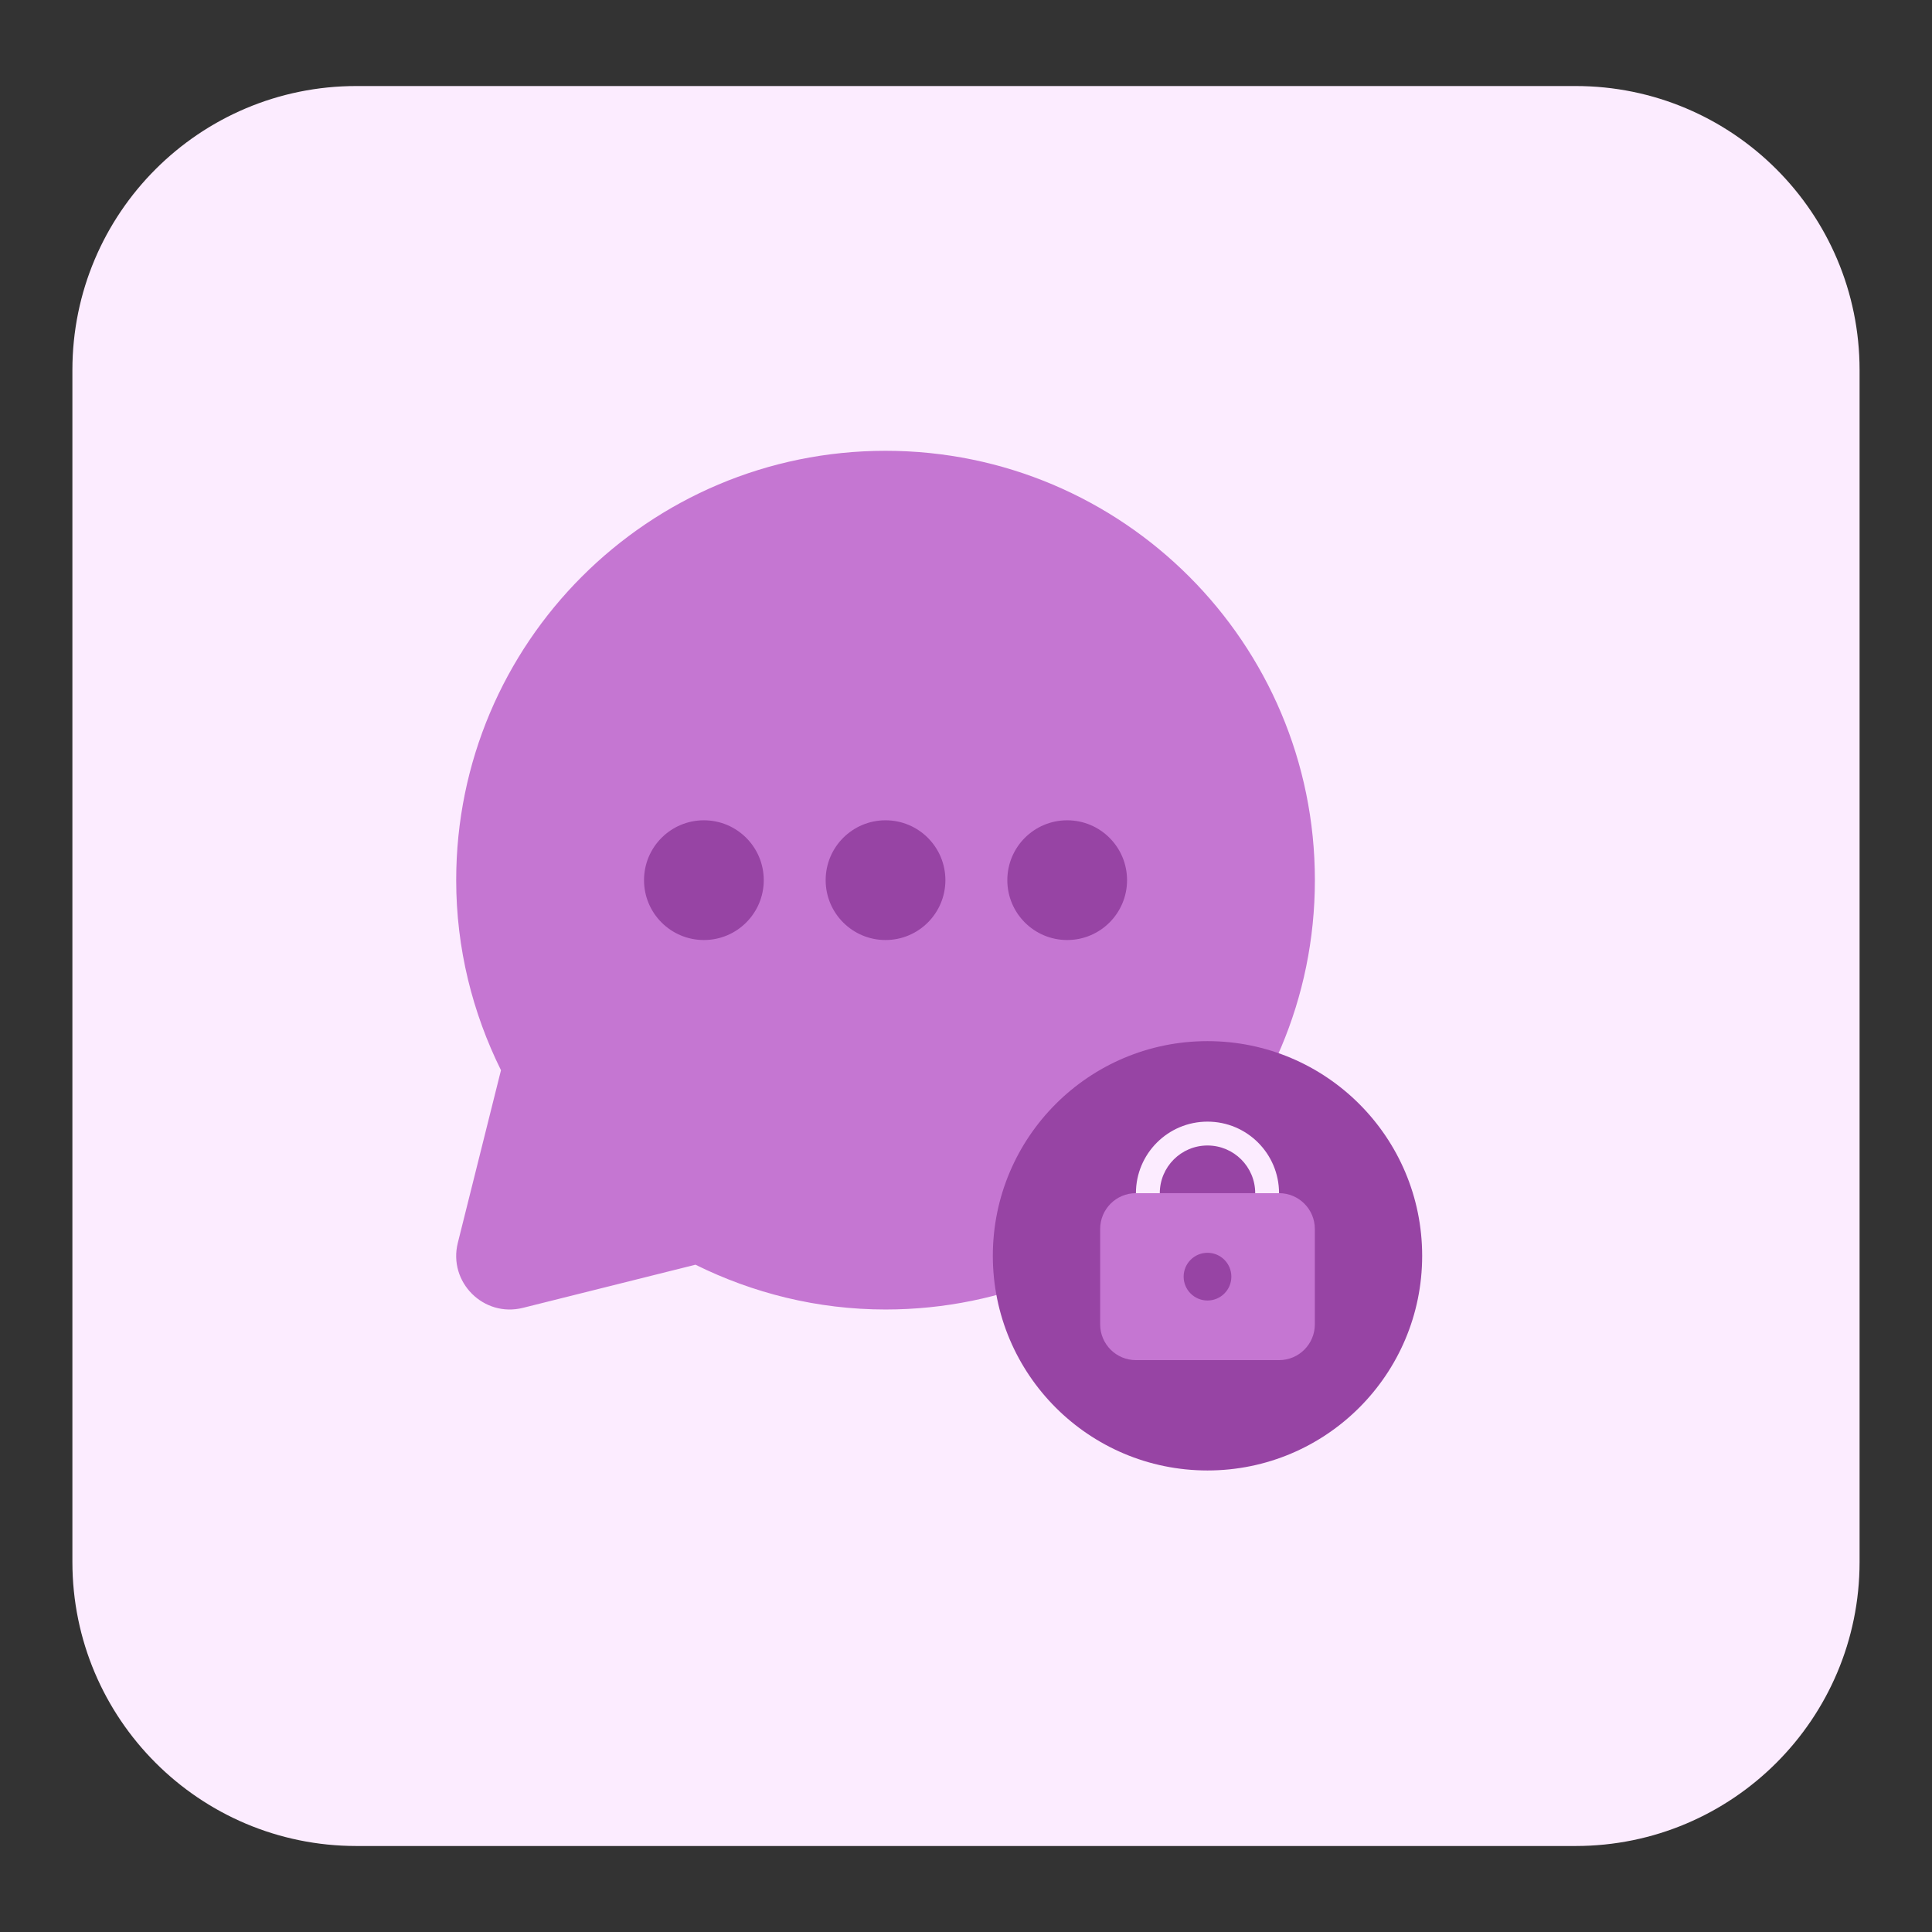 <svg width="72" height="72" viewBox="0 0 72 72" fill="none" xmlns="http://www.w3.org/2000/svg">
<rect x="0" y="0" width="72" height="72" fill="#333333" stroke="none"/>
<path d="M58.717 3.206H13.283C7.437 3.206 2.698 7.944 2.698 13.79V58.211C2.698 64.056 7.437 68.795 13.283 68.795H58.717C64.563 68.795 69.301 64.056 69.301 58.211V13.79C69.301 7.944 64.563 3.206 58.717 3.206Z" fill="#FCECFF"/>
<path d="M33.002 16.8C24.164 16.8 17.001 23.963 17.001 32.8C17.001 35.348 17.612 37.746 18.67 39.884L17.062 46.315C16.695 47.779 18.022 49.107 19.487 48.74L25.918 47.132C28.056 48.19 30.454 48.801 33.002 48.801C41.839 48.801 49.002 41.638 49.002 32.8C49.002 23.963 41.839 16.8 33.002 16.8Z" fill="#C576D2"/>
<circle cx="26.232" cy="32.801" r="2.231" fill="#9744A4"/>
<circle cx="33.001" cy="32.801" r="2.231" fill="#9744A4"/>
<circle cx="39.771" cy="32.801" r="2.231" fill="#9744A4"/>
<path d="M45 54.8C49.418 54.8 53 51.218 53 46.8C53 42.382 49.418 38.8 45 38.8C40.582 38.8 37 42.382 37 46.8C37 51.218 40.582 54.8 45 54.8Z" fill="#9744A4"/>
<path d="M42.333 50.688H47.667C48.403 50.688 49 50.092 49 49.355V45.8C49 45.063 48.403 44.466 47.667 44.466H42.333C41.597 44.466 41 45.063 41 45.8V49.355C41 50.092 41.597 50.688 42.333 50.688Z" fill="#C576D2"/>
<path d="M46.778 44.467C46.778 43.485 45.982 42.689 45 42.689C44.018 42.689 43.222 43.485 43.222 44.467H42.333C42.333 42.994 43.527 41.8 45 41.8C46.473 41.8 47.666 42.994 47.666 44.467H46.778Z" fill="#FCECFF"/>
<path d="M45 46.688C45.491 46.688 45.889 47.086 45.889 47.577C45.889 48.069 45.491 48.466 45 48.466C44.509 48.466 44.111 48.069 44.111 47.577C44.111 47.086 44.509 46.688 45 46.688Z" fill="#9744A4"/>
</svg>
